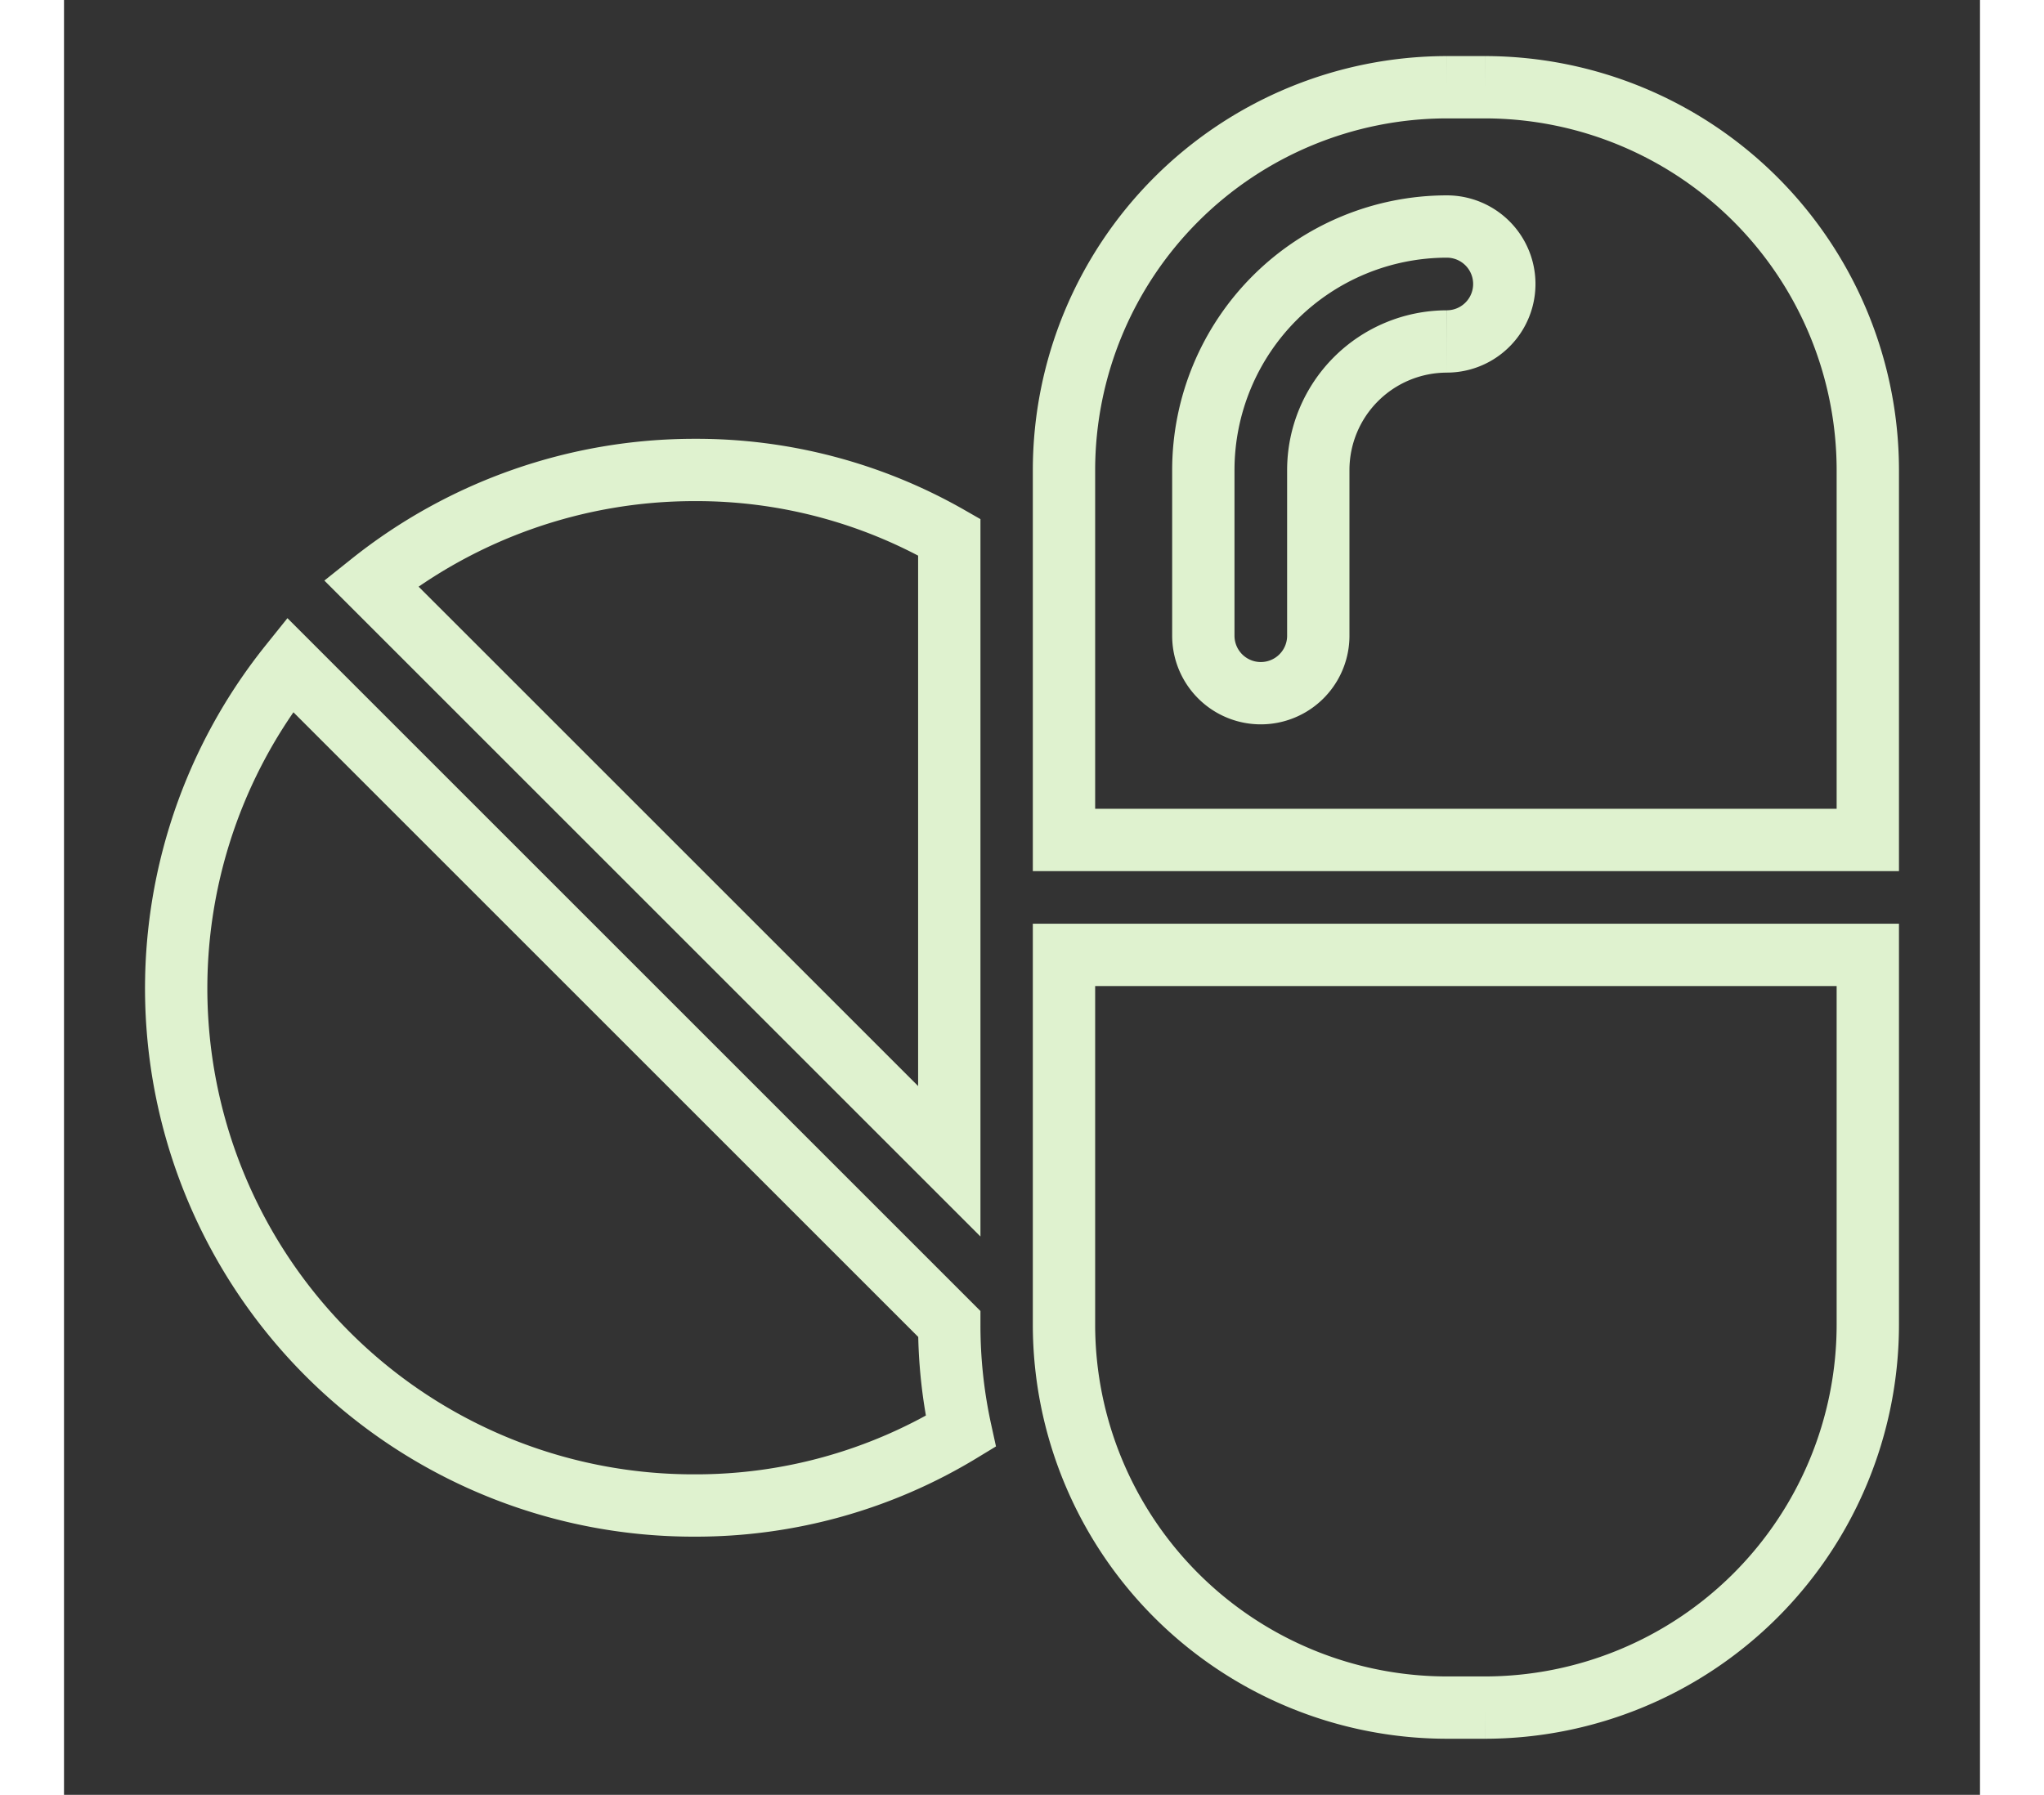<svg xmlns="http://www.w3.org/2000/svg" xmlns:xlink="http://www.w3.org/1999/xlink" height="135" viewBox="0 0 153.703 144.02">
  <rect x="0" y="0" width="153.703" height="144.02" fill="#333333" stroke="none"/>
  <defs>
    <clipPath id="clip-path">
      <rect id="Rectangle_446" data-name="Rectangle 446" width="153.703" height="144.02" transform="translate(-9 -7)" fill="none" stroke="#dff2cf" stroke-width="5"/>
    </clipPath>
  </defs>
  <g id="Group_2412" data-name="Group 2412" transform="translate(9 7)">
    <g id="Group_1274" data-name="Group 1274" clip-path="url(#clip-path)">
      <path id="Path_599" data-name="Path 599" d="M78.892,69.256a40.8,40.8,0,0,0-20.427-5.395,41.587,41.587,0,0,0-25.96,9.085l46.387,46.387Z" transform="translate(-16.874 -33.151)" fill="none" stroke="#dff2cf" stroke-width="5"/>
      <path id="Path_600" data-name="Path 600" d="M62.019,149.258,9.13,96.368a41.493,41.493,0,0,0,32.462,67.46,40.906,40.906,0,0,0,21.349-5.949,39.678,39.678,0,0,1-.922-8.529Z" transform="translate(-0.001 -50.025)" fill="none" stroke="#dff2cf" stroke-width="5"/>
      <path id="Path_601" data-name="Path 601" d="M181.876,0h-3.067A30.742,30.742,0,0,0,148.1,30.706V60.4h64.483V30.706A30.741,30.741,0,0,0,181.876,0m-3.068,20.4A10.322,10.322,0,0,0,168.5,30.706V44.012a4.611,4.611,0,0,1-9.222,0V30.706a19.555,19.555,0,0,1,19.534-19.53,4.611,4.611,0,1,1,0,9.222" transform="translate(-76.88)" fill="none" stroke="#dff2cf" stroke-width="5"/>
      <path id="Path_602" data-name="Path 602" d="M148.1,174.467a30.742,30.742,0,0,0,30.709,30.706h3.067a30.741,30.741,0,0,0,30.707-30.706V144.774H148.1Z" transform="translate(-76.88 -75.153)" fill="none" stroke="#dff2cf" stroke-width="5"/>
    </g>
  </g>
</svg>
